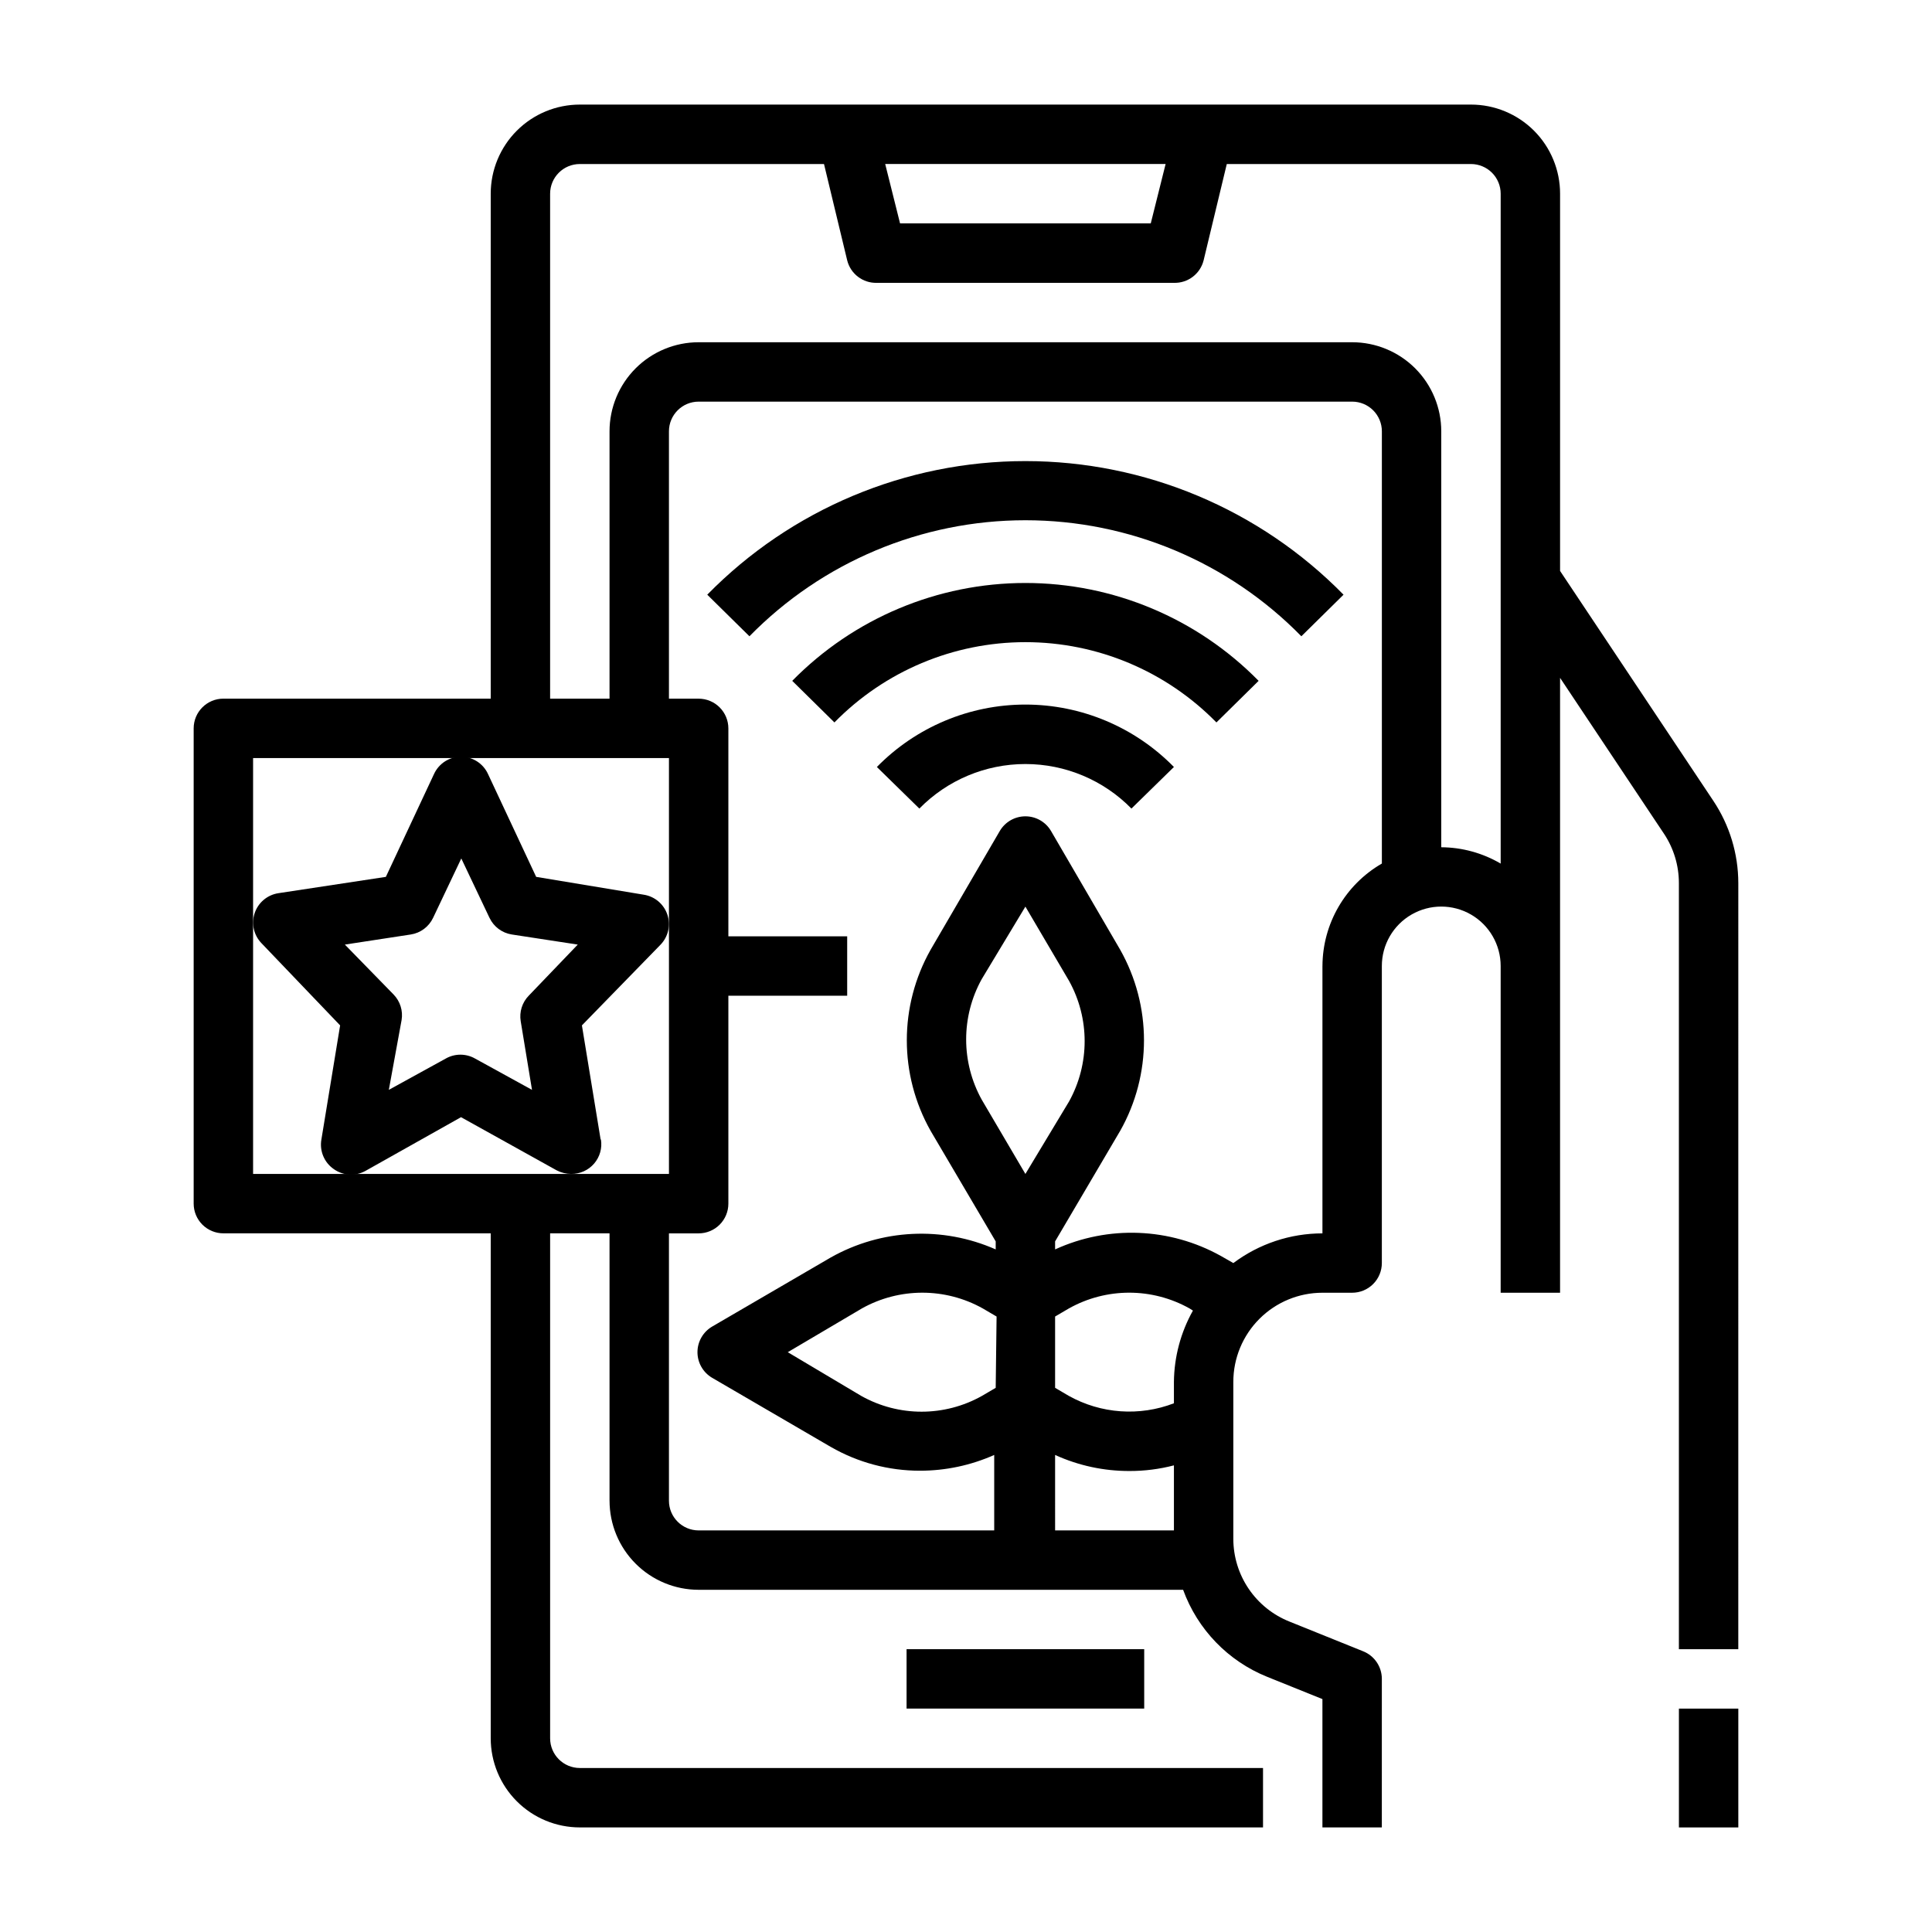 <?xml version="1.0" encoding="UTF-8"?>
<!-- Uploaded to: ICON Repo, www.iconrepo.com, Generator: ICON Repo Mixer Tools -->
<svg fill="#000000" width="800px" height="800px" version="1.1" viewBox="144 144 512 512" xmlns="http://www.w3.org/2000/svg">
 <g>
  <path d="m384.25 581.05h62.977v15.742h-62.977z"/>
  <path d="m588.93 596.8h15.742v31.488h-15.742z"/>
  <path d="m376.38 347.26 11.258 11.02c7.402-7.551 17.531-11.805 28.102-11.805 10.574 0 20.699 4.254 28.102 11.805l11.258-11.02c-10.363-10.578-24.551-16.543-39.359-16.543-14.809 0-28.996 5.965-39.359 16.543z"/>
  <path d="m353.95 324.43 11.18 11.02v0.004c13.328-13.609 31.57-21.277 50.617-21.277 19.047 0 37.289 7.668 50.617 21.277l11.18-11.02v-0.004c-16.285-16.586-38.551-25.934-61.797-25.934-23.242 0-45.512 9.348-61.797 25.934z"/>
  <path d="m331.43 301.6 11.18 11.02c19.25-19.664 45.609-30.75 73.129-30.75 27.52 0 53.879 11.086 73.133 30.75l11.18-11.02h-0.004c-22.207-22.645-52.59-35.406-84.309-35.406s-62.102 12.762-84.309 35.406z"/>
  <path d="m604.67 378.04c-0.008-7.762-2.309-15.348-6.613-21.805l-40.621-60.93v-99.977c0-6.262-2.488-12.27-6.914-16.699-4.43-4.426-10.438-6.914-16.699-6.914h-236.16c-6.266 0-12.273 2.488-16.699 6.914-4.43 4.43-6.918 10.438-6.918 16.699v133.82h-70.848c-4.348 0-7.875 3.527-7.875 7.875v125.95c0 2.086 0.832 4.09 2.309 5.566 1.477 1.473 3.477 2.305 5.566 2.305h70.848v133.82c0 6.262 2.488 12.27 6.918 16.699 4.426 4.43 10.434 6.918 16.699 6.918h181.05v-15.746h-181.05c-4.348 0-7.875-3.523-7.875-7.871v-133.82h15.742v70.848h0.004c0 6.262 2.488 12.27 6.918 16.699 4.426 4.43 10.434 6.918 16.695 6.918h128.39c3.816 10.5 11.914 18.887 22.277 23.062l14.641 5.902v34.012h15.742l0.004-39.363c0.004-3.227-1.961-6.125-4.961-7.32l-19.523-7.871h0.004c-4.383-1.746-8.141-4.762-10.793-8.664-2.652-3.898-4.074-8.504-4.086-13.219v-41.645c0-6.262 2.488-12.27 6.918-16.699 4.426-4.43 10.434-6.918 16.695-6.918h7.875c2.086 0 4.09-0.828 5.566-2.305 1.477-1.477 2.305-3.481 2.305-5.566v-78.719c0-5.625 3-10.824 7.871-13.637s10.875-2.812 15.746 0c4.871 2.812 7.871 8.012 7.871 13.637v86.59h15.742v-162.95l27.551 41.328h0.004c2.566 3.871 3.938 8.418 3.934 13.066v203.02h15.742zm-151.77-190.58-3.938 15.742-66.438 0.004-3.938-15.742zm-241.83 267.65v-110.21h110.21v110.21zm244.03 55.105v5.668c-9.117 3.516-19.332 2.793-27.867-1.969l-3.621-2.125v-18.895l3.621-2.125c9.949-5.594 22.094-5.594 32.039 0l0.867 0.551c-3.242 5.773-4.973 12.273-5.039 18.895zm-39.359-55.105-11.57-19.68c-5.508-9.941-5.508-22.02 0-31.961l11.57-19.207 11.57 19.68c5.508 9.941 5.508 22.02 0 31.961zm-7.871 56.68-3.621 2.125c-9.945 5.598-22.094 5.598-32.039 0l-19.445-11.57 19.602-11.57v-0.004c9.977-5.594 22.145-5.594 32.117 0l3.621 2.125zm15.742 17.789c6.18 2.816 12.891 4.266 19.68 4.254 3.984 0.012 7.953-0.492 11.809-1.496v17.238h-31.488zm70.848-129.57v70.848c-8.516 0-16.801 2.762-23.613 7.871l-3.305-1.891h-0.004c-13.531-7.535-29.84-8.18-43.926-1.73v-2.125l17.238-29.285h0.004c8.418-14.898 8.418-33.117 0-48.02l-18.344-31.488c-1.418-2.391-3.992-3.856-6.769-3.856-2.777 0-5.352 1.465-6.769 3.856l-18.344 31.488c-8.418 14.902-8.418 33.121 0 48.02l17.242 29.285v2.125c-14.082-6.223-30.277-5.434-43.691 2.125l-31.488 18.344c-2.387 1.418-3.856 3.988-3.856 6.769 0 2.777 1.469 5.352 3.856 6.769l31.488 18.344v-0.004c7.184 4.137 15.328 6.309 23.617 6.301 6.781 0.004 13.484-1.418 19.68-4.176v19.996h-78.328c-4.348 0-7.871-3.523-7.871-7.871v-70.848h7.871c2.09 0 4.094-0.832 5.566-2.305 1.477-1.477 2.309-3.481 2.309-5.566v-55.105h31.488v-15.746h-31.488v-55.102c0-2.09-0.832-4.09-2.309-5.566-1.473-1.477-3.477-2.309-5.566-2.309h-7.871v-70.848c0-4.348 3.523-7.871 7.871-7.871h173.19c2.086 0 4.09 0.828 5.566 2.305 1.477 1.477 2.305 3.481 2.305 5.566v114.54c-9.707 5.606-15.703 15.949-15.746 27.16zm31.488-31.488v-110.21c0-6.262-2.488-12.27-6.914-16.699-4.43-4.426-10.438-6.914-16.699-6.914h-173.19c-6.262 0-12.27 2.488-16.695 6.914-4.43 4.43-6.918 10.438-6.918 16.699v70.848h-15.746v-133.82c0-4.348 3.527-7.871 7.875-7.871h64.707l6.141 25.508c0.887 3.598 4.164 6.09 7.871 5.981h78.719c3.707 0.109 6.984-2.383 7.875-5.981l6.137-25.508h64.711c2.086 0 4.09 0.832 5.566 2.305 1.477 1.477 2.305 3.481 2.305 5.566v177.52c-4.777-2.801-10.207-4.297-15.746-4.328z"/>
  <path d="m303.17 445.97-4.957-30.23 20.859-21.41c2.008-2.094 2.703-5.117 1.809-7.875-0.918-2.828-3.352-4.902-6.297-5.352l-28.496-4.723-12.754-27.238c-1.277-2.805-4.078-4.609-7.16-4.609-3.086 0-5.887 1.805-7.164 4.609l-12.754 27.238-28.496 4.328c-2.941 0.453-5.379 2.523-6.297 5.356-0.895 2.758-0.195 5.781 1.809 7.871l20.863 21.805-4.961 30.23c-0.539 3.043 0.754 6.125 3.305 7.871 2.461 1.742 5.703 1.926 8.348 0.473l25.348-14.25 25.348 14.09c1.191 0.621 2.512 0.945 3.856 0.945 2.324 0.031 4.547-0.969 6.062-2.731 1.52-1.762 2.184-4.106 1.809-6.398zm-19.051-38.102c-1.742 1.789-2.531 4.305-2.125 6.769l2.992 18.184-15.035-8.266c-2.438-1.406-5.438-1.406-7.871 0l-15.035 8.266 3.383-18.5c0.406-2.465-0.383-4.977-2.125-6.769l-12.91-13.227 17.477-2.676c2.574-0.398 4.785-2.051 5.902-4.406l7.477-15.742 7.477 15.742h0.004c1.117 2.356 3.328 4.008 5.906 4.406l17.477 2.676z"/>
 </g>
</svg>